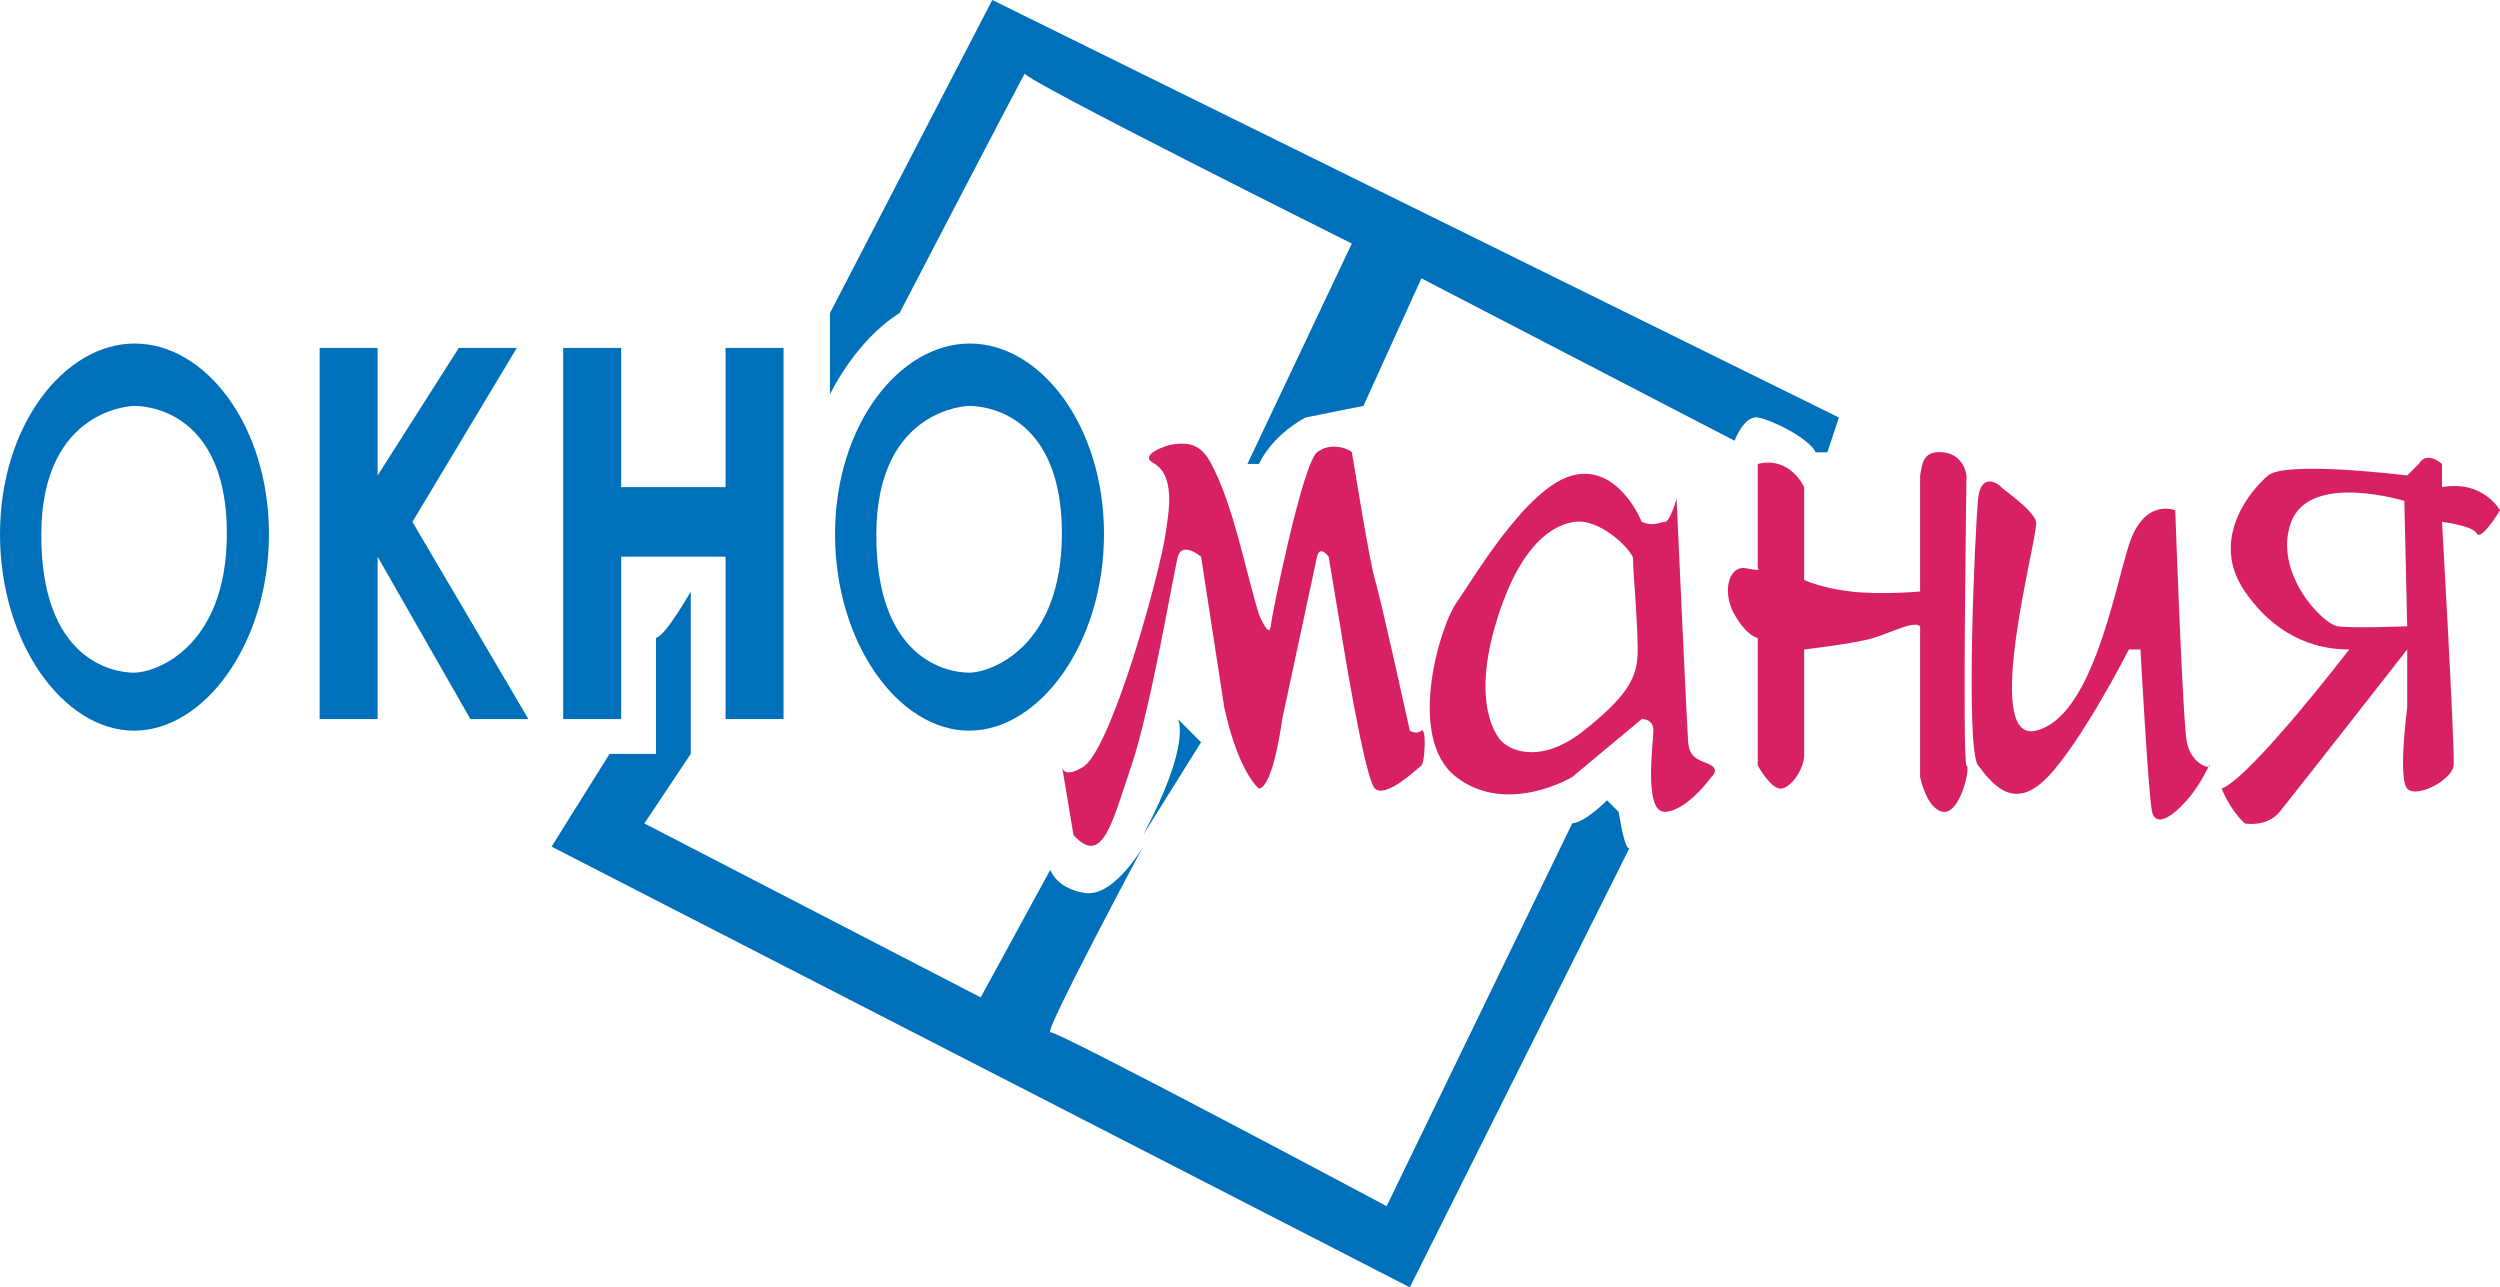<svg xmlns="http://www.w3.org/2000/svg" width="215.56" height="111" viewBox="0 0 215.56 111"><path fill-rule="evenodd" clip-rule="evenodd" fill="#0070BA" d="M11.62 29.62c-6.07 0-11.62 7.05-11.62 16.44s5.48 16.94 11.56 16.94 11.63-7.55 11.63-16.94-5.49-16.44-11.57-16.44zm-.06 5.38c2 0 8 1.19 8 11s-6.12 12-8 12c-1.87 0-8.06-1.13-8-12 .06-10.88 8-11 8-11zm72.06-5.38c-6.07 0-11.62 7.05-11.62 16.44s5.48 16.94 11.56 16.94 11.63-7.55 11.63-16.94-5.49-16.44-11.57-16.44zm-.06 5.38c2 0 8 1.19 8 11s-6.12 12-8 12c-1.87 0-8.06-1.13-8-12 .06-10.88 8-11 8-11zm-56-5v32h5v-14l8 14h5l-10-17 9-15h-5l-7 11v-11zm21 0v32h5v-14h9v14h5v-32h-5v12h-9v-12zm23-3v7s2.19-4.63 6-7c0 0 11-21.16 10.81-20.66-.18.5 28.19 14.66 28.19 14.66l-9 19h1s.94-2.31 4-4l5-1 5-11 27 14s.81-2.19 2-2 4.38 1.75 5 3h1l1-3-73-36-14 27zm-15 28v10h-4l-5 8 74 38 19-38s-.31 1.12-1-3l-1-1s-1.81 1.87-3 2l-16 33s-28.37-15.13-29-15c-.62.12 8-16 8-16s-2.5 4.37-5 4c-2.5-.38-3-2-3-2l-6 11-29-15 4-6v-14s-2.19 3.87-3 4z"/><path fill-rule="evenodd" clip-rule="evenodd" fill="#D82164" d="M91.56 66c.09 1.17 1.61.32 2 0 2.45-2.06 6.44-16.52 6.95-20.04.26-1.83.88-4.95-1.07-6.04-1.3-.73 1.2-1.53 1.58-1.59 1.61-.26 2.57.09 3.36 1.55 1.99 3.68 2.97 9.2 4.18 13.12 0 0 .88 2.12 1 1 .13-1.13 2.75-14 4-15s2.94-.19 3 0 1.5 9.37 2 11c.5 1.62 3 13 3 13s.56.37 1 0c.44-.38.31 2.75 0 3s-3.06 2.87-4 2c-.94-.88-3-14-3-14l-1-6s-.75-1.06-1 0l-3 14s-.75 5.81-2 6c0 0-1.75-1.31-3-7l-2-13s-1.62-1.38-2 0c-.37 1.37-2.31 13-4 18s-2.5 8.75-5 6l-1-6z"/><path fill-rule="evenodd" clip-rule="evenodd" fill="#0070BA" d="M98.56 72l5-8-2-2s1.25 2-3 10z"/><path fill-rule="evenodd" clip-rule="evenodd" fill="#D82164" d="M141.56 45s-2-5.06-6-4-8.62 9.06-10 11c-1.37 1.94-4.37 11.62 0 15 4.38 3.37 10 0 10 0l6-5s1-.06 1 1-.87 7.06 1 7c1.88-.06 4-3 4-3s.69-.56 0-1-1.87-.38-2-2c-.12-1.63-1-21-1-21s-.56 2-1 2-.94.44-2 0zm-5 0c2.25.37 4.31 2.75 4.25 3.19-.06.43.5 6.5.38 8.43-.13 1.94-1 3.5-4.63 6.38-3.62 2.87-6.19 1.75-7 1s-2.87-4.13 0-12c2.88-7.88 7-7 7-7zm15-5v9s.5.31-1 0-2.12 2.06-1 4c1.13 1.94 2 2 2 2v11s1.13 2.06 2 2c.88-.06 2.06-1.75 2-3v-9s4.38-.5 6-1c1.63-.5 3.44-1.5 4-1v13s.56 2.81 2 3 2.38-3.81 2-4c-.37-.19 0-25 0-25s-.19-1.81-2-2-1.81 1.06-2 2v10s-3.37.31-6 0c-2.62-.31-4-1-4-1v-8s-1.19-2.69-4-2zm21 2c-.19-.25-1.75-1.38-2 1-.25 2.37-1.12 21.56 0 23 1.13 1.44 3 4.12 6 1 3-3.13 7-11 7-11h1s.69 12.75 1 14 1.56.62 3-1c1.44-1.63 2-3.38 2-3 0 .37-1.62-.13-2-2-.37-1.88-1-20-1-20s-2.69-1.13-4 3c-1.31 4.12-3.19 14.81-8 16s.25-16.94 0-18-2.81-2.75-3-3zm30 14s-8.44 11-11 12c0 0 .69 1.81 2 3 0 0 1.88.37 3-1 1.13-1.38 11-14 11-14v5s-.81 6.12 0 7c.81.87 3.88-.75 4-2 .13-1.25-1-21-1-21s2.63.31 3 1c.38.69 2-2 2-2s-1.44-2.63-5-2v-2s-1.31-1.19-2 0l-1 1s-10.44-1.31-12 0-5.06 5.56-2 10 6.88 5 9 5zm4.75-12.81l.25 10.81s-4.69.19-6 0-5.62-4.69-4-9c1.63-4.31 9.75-1.81 9.75-1.81z"/></svg>